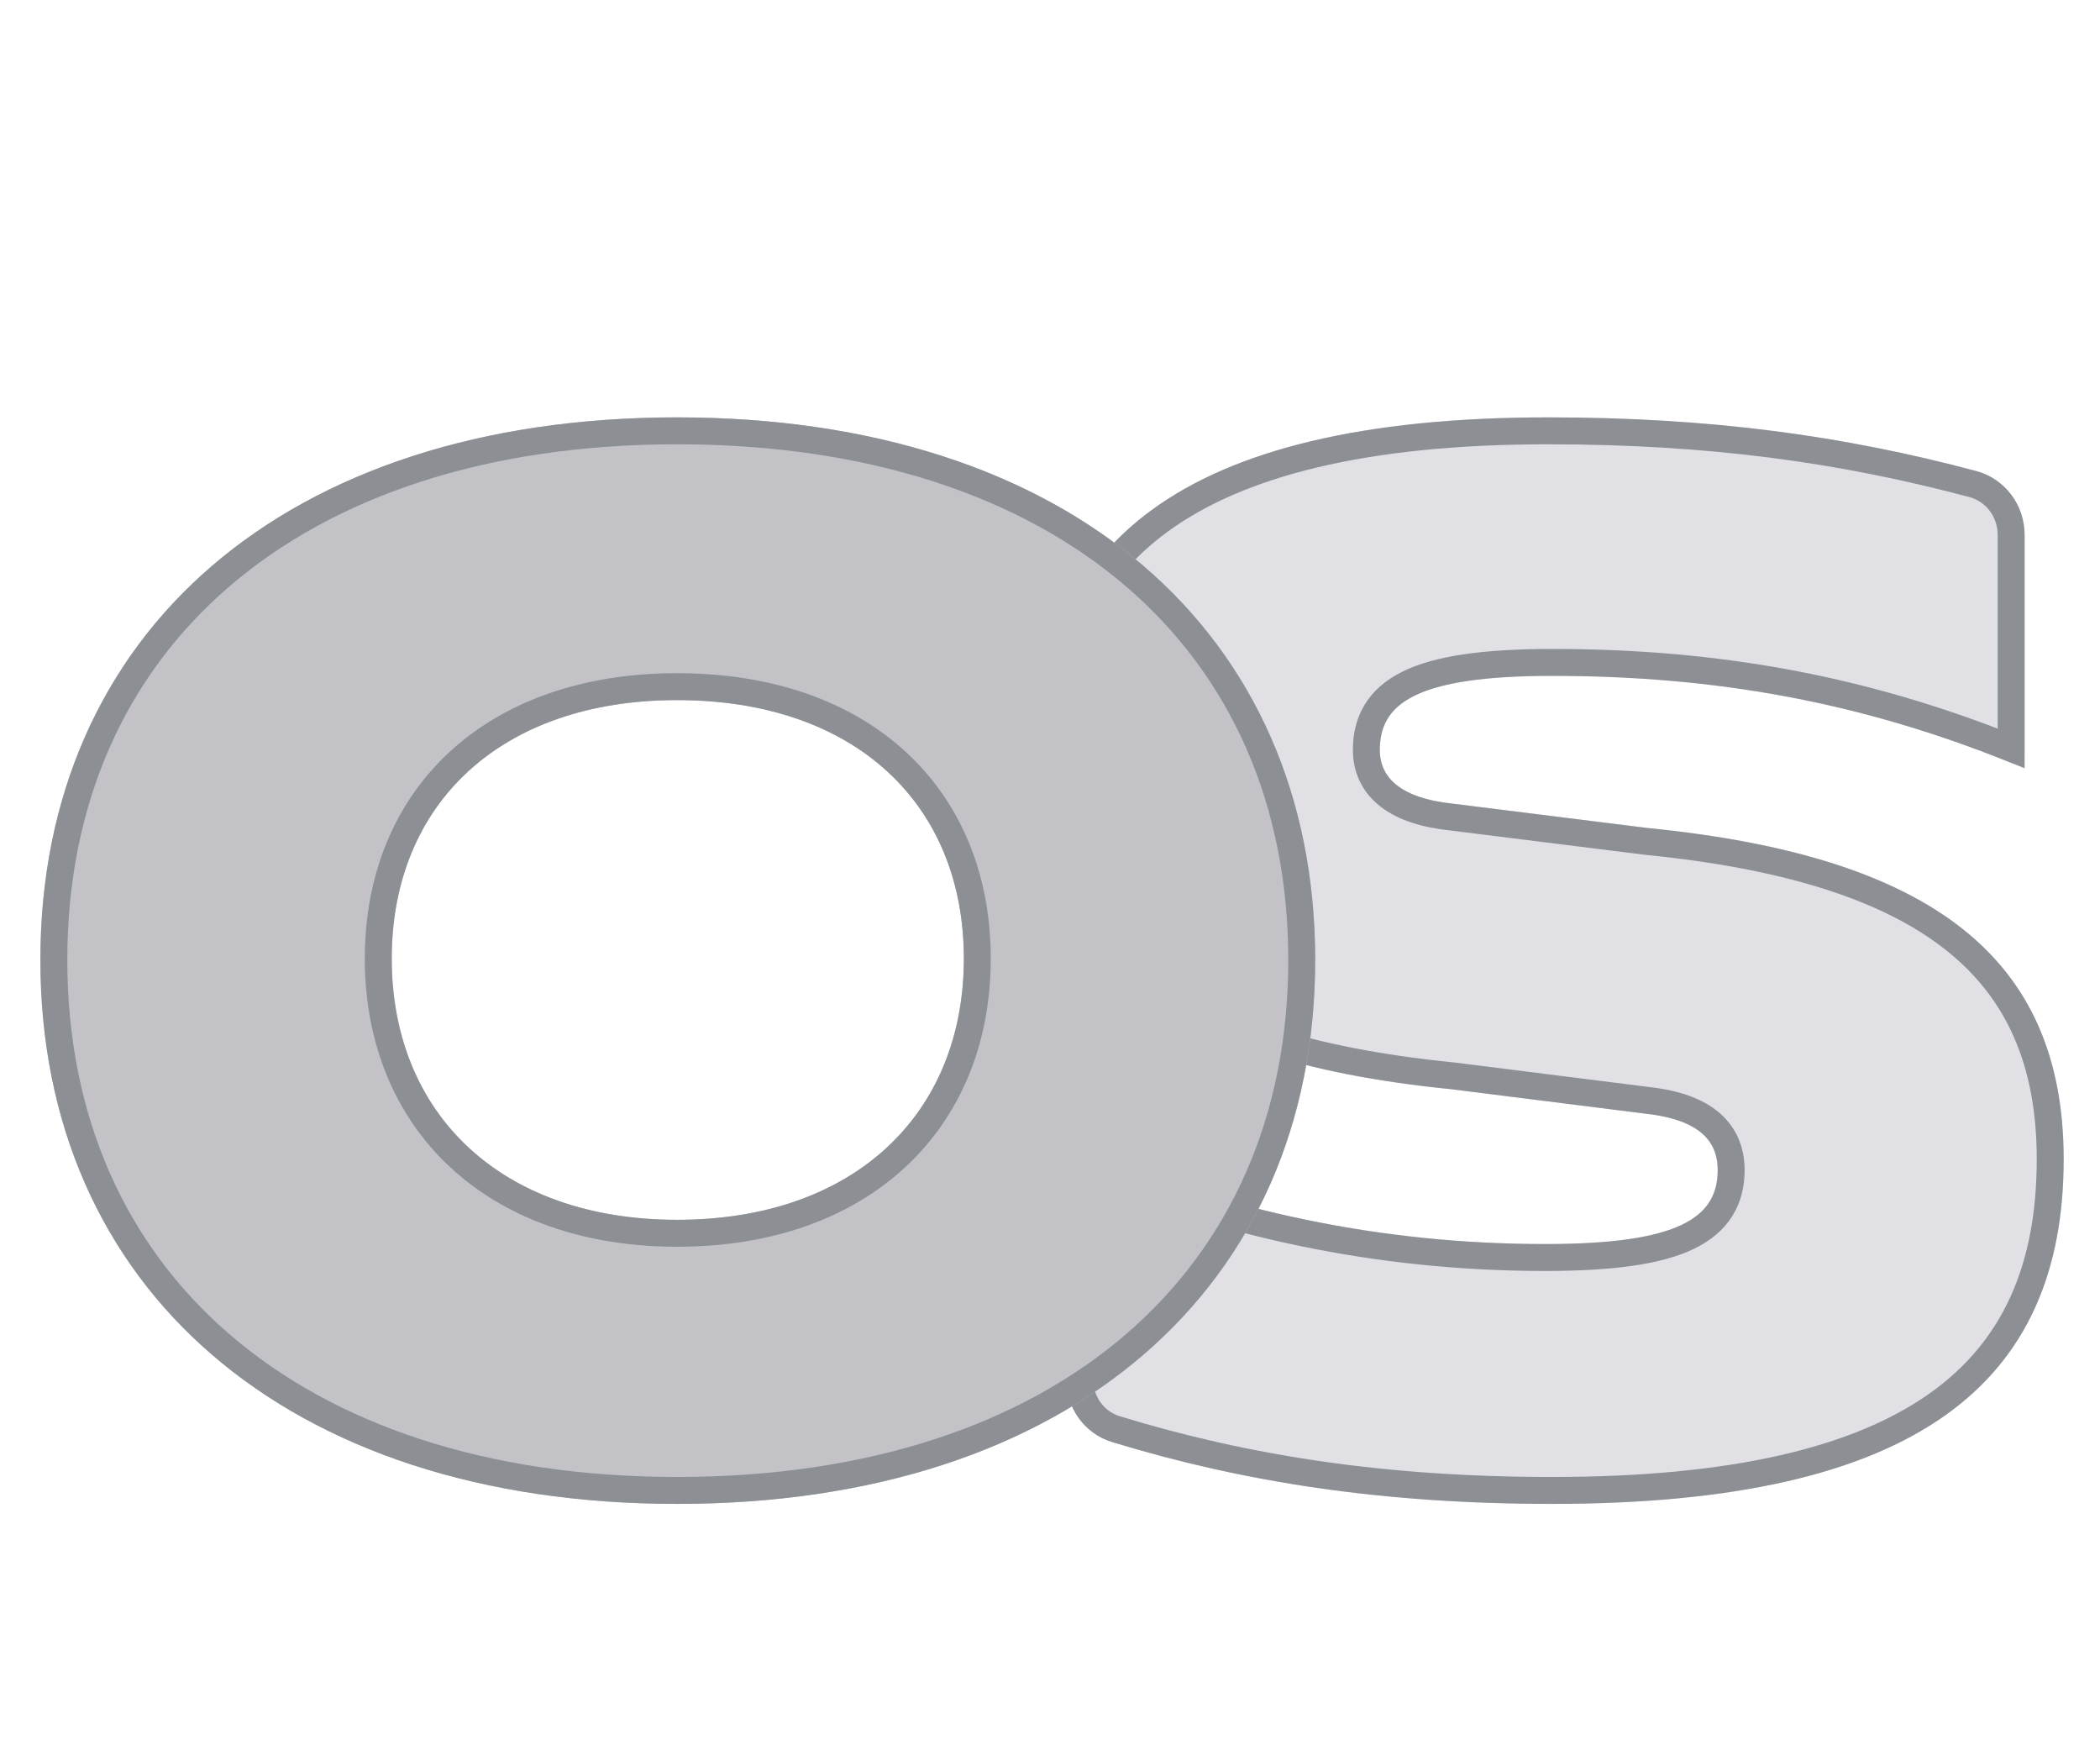 <svg width="156" height="130" viewBox="0 0 156 130" fill="none" xmlns="http://www.w3.org/2000/svg">
<g filter="url(#filter0_di_102_296)">
<path d="M150.4 33.73C150.4 31.517 148.948 29.557 146.81 28.987C136.936 26.353 127.042 25 115 25C87.3 25 77 34.8 77 50.3C77 64.7 85.8 72.7 107.8 74.9L122.1 76.7C125.9 77.1 127.6 78.5 127.6 80.9C127.6 84.4 124.8 86.4 114.8 86.4C102.255 86.4 90.899 83.823 80.239 79.359C80.147 79.32 80.049 79.3 79.949 79.3C79.535 79.3 79.2 79.635 79.2 80.049V96.428C79.2 98.564 80.554 100.477 82.598 101.102C92.386 104.095 102.76 105.7 115.3 105.7C142.5 105.7 153.3 96.7 153.3 80.1C153.3 65.2 143.6 57.6 122.4 55.5L108 53.7C104.1 53.3 102.5 51.8 102.5 49.7C102.5 46.3 105.1 44.2 115.3 44.2C127.55 44.2 138.311 46.184 149.363 50.645C149.453 50.681 149.55 50.7 149.647 50.7C150.063 50.7 150.4 50.363 150.4 49.947V33.73Z" fill="#E1E1E5"/>
<path d="M107.925 73.908L107.912 73.906L107.9 73.905C96.975 72.812 89.51 70.292 84.786 66.403C80.117 62.56 78 57.273 78 50.3C78 42.796 80.476 36.806 86.2 32.647C91.988 28.441 101.236 26 115 26C126.959 26 136.766 27.342 146.552 29.953C148.236 30.402 149.4 31.953 149.4 33.73V49.582C138.34 45.165 127.545 43.2 115.3 43.2C110.177 43.2 106.777 43.72 104.632 44.778C103.534 45.32 102.728 46.021 102.207 46.894C101.688 47.763 101.5 48.722 101.5 49.7C101.5 51.043 102.031 52.242 103.175 53.128C104.27 53.976 105.853 54.484 107.887 54.694L122.276 56.492L122.289 56.494L122.301 56.495C132.829 57.538 140.326 59.935 145.179 63.783C149.972 67.585 152.3 72.896 152.3 80.1C152.3 88.158 149.696 94.215 143.922 98.309C138.074 102.455 128.826 104.7 115.3 104.7C102.852 104.7 92.577 103.108 82.89 100.146C81.286 99.655 80.2 98.145 80.2 96.428V80.425C90.871 84.847 102.247 87.4 114.8 87.4C119.822 87.4 123.217 86.905 125.383 85.864C126.491 85.331 127.318 84.637 127.858 83.76C128.397 82.885 128.6 81.91 128.6 80.9C128.6 79.427 128.059 78.171 126.889 77.261C125.777 76.396 124.189 75.915 122.215 75.707L107.925 73.908Z" stroke="#8C8F94" stroke-width="2"/>
</g>
<g filter="url(#filter1_di_102_296)">
<path d="M50.3 105.7C79.5 105.7 97.7 89.6 97.7 65.3C97.7 41 79.5 25 50.3 25C21.2 25 3 41 3 65.3C3 89.6 21.2 105.7 50.3 105.7ZM29.1 65.2C29.1 53.7 37.2 46 50.3 46C63.5 46 71.6 53.7 71.6 65.2C71.6 76.7 63.5 84.6 50.3 84.6C37.2 84.6 29.1 76.7 29.1 65.2Z" fill="#C3C3C7"/>
<path d="M96.7 65.3C96.7 77.183 92.259 86.998 84.297 93.855C76.321 100.725 64.722 104.7 50.3 104.7C35.928 104.7 24.355 100.725 16.391 93.855C8.441 86.998 4 77.183 4 65.3C4 53.417 8.441 43.628 16.389 36.796C24.353 29.951 35.927 26 50.3 26C64.724 26 76.323 29.951 84.299 36.796C92.259 43.628 96.7 53.417 96.7 65.3ZM50.3 45C43.556 45 37.996 46.984 34.111 50.551C30.218 54.125 28.1 59.205 28.1 65.2C28.1 71.194 30.217 76.321 34.106 79.944C37.989 83.562 43.549 85.6 50.3 85.6C57.099 85.6 62.685 83.563 66.581 79.945C70.483 76.322 72.6 71.195 72.6 65.2C72.6 59.204 70.481 54.124 66.575 50.55C62.677 46.983 57.092 45 50.3 45Z" stroke="#8C8F94" stroke-width="2"/>
</g>
<defs>
<filter id="filter0_di_102_296" x="77" y="25" width="76.3" height="82.7" filterUnits="userSpaceOnUse" color-interpolation-filters="sRGB">
<feFlood flood-opacity="0" result="BackgroundImageFix"/>
<feColorMatrix in="SourceAlpha" type="matrix" values="0 0 0 0 0 0 0 0 0 0 0 0 0 0 0 0 0 0 127 0" result="hardAlpha"/>
<feOffset dy="2"/>
<feComposite in2="hardAlpha" operator="out"/>
<feColorMatrix type="matrix" values="0 0 0 0 0.604 0 0 0 0 0.671 0 0 0 0 0.714 0 0 0 0.4 0"/>
<feBlend mode="normal" in2="BackgroundImageFix" result="effect1_dropShadow_102_296"/>
<feBlend mode="normal" in="SourceGraphic" in2="effect1_dropShadow_102_296" result="shape"/>
<feColorMatrix in="SourceAlpha" type="matrix" values="0 0 0 0 0 0 0 0 0 0 0 0 0 0 0 0 0 0 127 0" result="hardAlpha"/>
<feOffset dy="4"/>
<feComposite in2="hardAlpha" operator="arithmetic" k2="-1" k3="1"/>
<feColorMatrix type="matrix" values="0 0 0 0 0.788 0 0 0 0 0.835 0 0 0 0 0.863 0 0 0 1 0"/>
<feBlend mode="normal" in2="shape" result="effect2_innerShadow_102_296"/>
</filter>
<filter id="filter1_di_102_296" x="3" y="25" width="94.7" height="82.7" filterUnits="userSpaceOnUse" color-interpolation-filters="sRGB">
<feFlood flood-opacity="0" result="BackgroundImageFix"/>
<feColorMatrix in="SourceAlpha" type="matrix" values="0 0 0 0 0 0 0 0 0 0 0 0 0 0 0 0 0 0 127 0" result="hardAlpha"/>
<feOffset dy="2"/>
<feComposite in2="hardAlpha" operator="out"/>
<feColorMatrix type="matrix" values="0 0 0 0 0.604 0 0 0 0 0.671 0 0 0 0 0.714 0 0 0 0.4 0"/>
<feBlend mode="normal" in2="BackgroundImageFix" result="effect1_dropShadow_102_296"/>
<feBlend mode="normal" in="SourceGraphic" in2="effect1_dropShadow_102_296" result="shape"/>
<feColorMatrix in="SourceAlpha" type="matrix" values="0 0 0 0 0 0 0 0 0 0 0 0 0 0 0 0 0 0 127 0" result="hardAlpha"/>
<feOffset dy="4"/>
<feComposite in2="hardAlpha" operator="arithmetic" k2="-1" k3="1"/>
<feColorMatrix type="matrix" values="0 0 0 0 1 0 0 0 0 1 0 0 0 0 1 0 0 0 0.45 0"/>
<feBlend mode="normal" in2="shape" result="effect2_innerShadow_102_296"/>
</filter>
</defs>
</svg>
